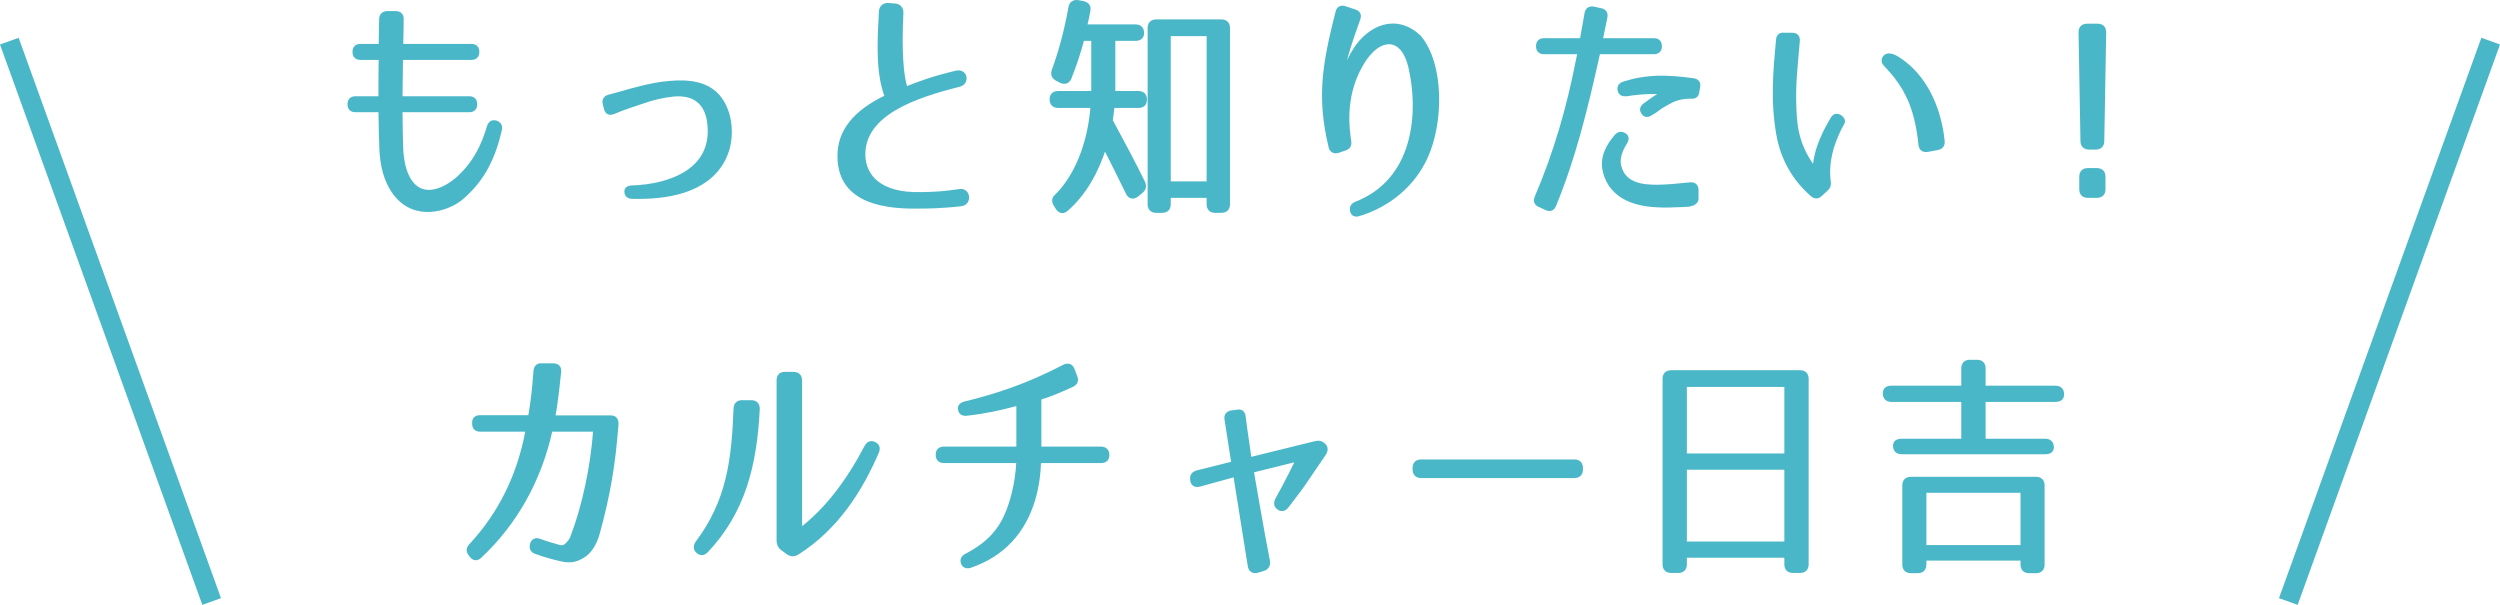 <?xml version="1.0" encoding="utf-8"?>
<!-- Generator: Adobe Illustrator 22.1.0, SVG Export Plug-In . SVG Version: 6.00 Build 0)  -->
<svg version="1.1" id="レイヤー_1" xmlns="http://www.w3.org/2000/svg" xmlns:xlink="http://www.w3.org/1999/xlink" x="0px"
	 y="0px" viewBox="0 0 504.531 122.069" style="enable-background:new 0 0 504.531 122.069;" xml:space="preserve">
<g>
	<g>
		<path style="fill:#4AB7C8;stroke:#4AB7C8;stroke-width:0.779;stroke-miterlimit:10;" d="M80.987,29.99
			c0.096,2.448,0.624,4.896,1.729,6.528c2.832,4.225,7.632,1.392,9.792-0.576c3.409-3.12,5.041-6.625,6.145-10.369
			c0.24-0.768,0.721-1.056,1.44-0.864c0.672,0.24,0.96,0.721,0.816,1.44c-1.248,5.425-3.313,10.033-7.873,13.873
			c-2.736,2.257-9.313,4.368-13.345-1.008c-1.969-2.641-2.593-5.856-2.736-8.833c-0.097-2.208-0.145-4.992-0.192-7.921h-5.04
			c-0.769,0-1.2-0.432-1.2-1.199v-0.049c0-0.768,0.432-1.2,1.2-1.2h5.04c0-2.784,0-5.616,0.048-8.112h-4.08
			c-0.768,0-1.2-0.432-1.2-1.2v-0.048c0-0.769,0.433-1.2,1.2-1.2h4.08c0.048-2.304,0.048-4.225,0.097-5.376
			c0-0.769,0.432-1.2,1.2-1.248h1.775c0.769,0,1.2,0.432,1.2,1.199c0,1.152-0.048,3.072-0.096,5.425h14.161
			c0.769,0,1.2,0.432,1.2,1.2V10.5c0,0.769-0.432,1.2-1.2,1.2H80.939c-0.048,2.496-0.048,5.328-0.097,8.112h13.874
			c0.768,0,1.2,0.433,1.2,1.2v0.049c0,0.768-0.433,1.199-1.2,1.199H80.842C80.891,25.094,80.891,27.781,80.987,29.99z"/>
		<path style="fill:#4AB7C8;stroke:#4AB7C8;stroke-width:0.779;stroke-miterlimit:10;" d="M122.938,19.477
			c2.257-0.576,3.696-1.056,5.617-1.536c2.304-0.624,4.656-1.104,6.912-1.248c3.168-0.239,7.44-0.096,9.889,3.313
			c2.4,3.313,2.593,8.688,0.528,12.385c-3.408,6.241-11.329,7.537-18.29,7.345c-0.768,0-1.151-0.384-1.199-1.008
			c-0.049-0.576,0.384-0.912,1.151-0.912c7.489-0.24,17.09-3.36,15.506-13.489c-0.721-4.368-3.793-5.521-7.057-5.232
			c-2.16,0.192-4.32,0.72-6.48,1.488c-1.776,0.624-3.505,1.104-5.713,2.064c-0.816,0.336-1.344,0.048-1.536-0.769l-0.24-0.96
			C121.834,20.197,122.17,19.669,122.938,19.477z"/>
		<path style="fill:#4AB7C8;stroke:#4AB7C8;stroke-width:0.779;stroke-miterlimit:10;" d="M180.587,1.092
			c0.768,0.048,1.392,0.575,1.344,1.536c-0.384,7.488,0,12.721,0.864,15.265c2.112-0.864,5.473-2.16,10.272-3.264
			c1.872-0.385,2.208,2.111,0.528,2.496c-8.736,2.208-19.489,5.712-19.346,14.209c0.096,4.32,3.408,8.017,11.473,7.824
			c3.408-0.048,4.608-0.144,7.969-0.624c1.824-0.239,2.064,2.497,0.288,2.688c-3.937,0.48-7.44,0.48-8.16,0.48
			c-6.577,0.144-16.321-0.672-16.418-10.033c-0.096-5.232,3.217-9.121,9.553-12.145c-1.92-4.993-1.487-11.378-1.2-17.138
			c0.049-0.96,0.673-1.44,1.488-1.393L180.587,1.092z"/>
		<path style="fill:#4AB7C8;stroke:#4AB7C8;stroke-width:0.779;stroke-miterlimit:10;" d="M212.217,20.053
			c0-0.864,0.48-1.296,1.345-1.296h7.057V7.86h-2.16c-0.721,2.64-1.536,5.184-2.593,7.824c-0.336,0.816-0.96,1.056-1.776,0.672
			l-0.72-0.384c-0.768-0.384-1.008-0.96-0.72-1.776c1.296-3.504,2.496-7.824,3.36-12.673c0.144-0.864,0.72-1.248,1.584-1.104
			l1.008,0.192c0.864,0.192,1.248,0.72,1.057,1.584c-0.145,0.912-0.385,1.92-0.673,3.12h10.178c0.863,0,1.344,0.48,1.344,1.345
			c0,0.768-0.48,1.2-1.344,1.2h-4.465v10.896h5.04c0.864,0,1.345,0.48,1.345,1.344c0,0.864-0.48,1.297-1.345,1.297h-5.184
			c-0.145,1.151-0.24,2.063-0.385,2.928c2.496,4.608,4.705,8.737,6.529,12.481c0.336,0.72,0.239,1.296-0.385,1.824l-0.864,0.72
			c-0.768,0.576-1.439,0.432-1.872-0.432c-1.584-3.217-3.12-6.385-4.656-9.313c-1.584,5.089-4.176,9.602-7.681,12.625
			c-0.672,0.624-1.392,0.48-1.872-0.336l-0.336-0.527c-0.432-0.721-0.384-1.248,0-1.633c3.984-3.792,6.864-10.465,7.44-18.337
			h-6.912C212.697,21.398,212.217,20.917,212.217,20.053z M231.995,41.223V5.651c0-0.863,0.479-1.344,1.344-1.344h13.153
			c0.864,0,1.344,0.48,1.344,1.344v35.571c0,0.864-0.479,1.345-1.344,1.345h-1.248c-0.864,0-1.344-0.48-1.344-1.345v-1.68h-8.018
			v1.68c0,0.864-0.479,1.345-1.344,1.345h-1.2C232.475,42.567,231.995,42.087,231.995,41.223z M235.883,36.998h8.018V6.899h-8.018
			V36.998z"/>
		<path style="fill:#4AB7C8;stroke:#4AB7C8;stroke-width:0.779;stroke-miterlimit:10;" d="M274.139,3.827
			c-1.584,4.417-3.505,9.89-3.841,14.642c0.576-3.504,1.776-6.24,3.169-8.448c2.88-4.513,8.305-7.009,13.009-2.497
			c4.561,5.521,4.513,17.138,1.248,24.242c-2.593,5.665-7.633,9.697-13.489,11.474c-0.768,0.239-1.296-0.048-1.393-0.721
			c-0.144-0.72,0.145-1.151,0.816-1.439c4.944-1.921,8.593-5.568,10.465-10.993c1.776-5.185,1.729-11.137,0.48-16.609
			c-1.44-6.145-5.713-6.289-8.929-1.92c-1.584,2.208-2.736,4.848-3.313,7.729c-0.576,2.928-0.576,5.856-0.048,9.265
			c0.096,0.72-0.145,1.2-0.864,1.44l-1.393,0.479c-0.768,0.24-1.344-0.048-1.536-0.816c-2.448-10.08-1.248-16.801,1.393-27.218
			c0.192-0.769,0.72-1.057,1.488-0.816l2.016,0.672C274.187,2.531,274.427,3.06,274.139,3.827z"/>
		<path style="fill:#4AB7C8;stroke:#4AB7C8;stroke-width:0.779;stroke-miterlimit:10;" d="M335.004,9.3v0.048
			c0,0.769-0.433,1.2-1.2,1.2h-11.233l-0.336,1.488c-2.208,9.889-4.656,19.922-8.593,29.427c-0.288,0.72-0.864,0.912-1.584,0.576
			l-1.345-0.624c-0.72-0.288-0.911-0.864-0.624-1.584c3.793-8.833,6.481-18.098,8.306-27.507c0.144-0.624,0.239-1.248,0.384-1.776
			h-7.201c-0.768,0-1.2-0.432-1.2-1.2V9.3c0-0.768,0.433-1.2,1.2-1.2h7.633c0.384-2.256,0.672-3.84,0.96-5.424
			c0.145-0.769,0.672-1.104,1.44-0.96l1.488,0.336c0.72,0.144,1.056,0.624,0.912,1.392l-0.96,4.656h10.753
			C334.572,8.1,335.004,8.532,335.004,9.3z M340.237,41.367c-2.545,0.096-4.081,0.191-5.569,0.096
			c-3.983-0.145-9.553-1.296-10.849-7.057c-0.576-2.641,0.672-4.992,2.353-6.913c0.479-0.575,1.008-0.624,1.632-0.287
			c0.576,0.336,0.624,0.863,0.192,1.584c-1.248,1.968-1.536,3.6-1.152,4.896c0.96,3.6,4.656,4.032,7.824,3.984
			c1.969-0.049,3.648-0.192,6.385-0.48c0.816-0.096,1.296,0.288,1.345,1.104v1.775C342.397,40.839,341.628,41.318,340.237,41.367z
			 M341.197,19.525c-1.584,0-3.024,0.336-4.225,1.008c-0.816,0.432-1.536,0.815-2.256,1.344c-0.48,0.384-0.96,0.721-1.585,1.057
			c-0.672,0.479-1.248,0.336-1.584-0.288c-0.336-0.528-0.191-1.057,0.433-1.488c1.056-0.769,1.92-1.44,3.744-2.496
			c-1.344-0.145-4.368-0.145-7.488,0.384c-0.769,0.048-1.249-0.145-1.393-0.864c-0.144-0.624,0.144-1.104,0.864-1.344
			c4.704-1.488,8.593-1.393,13.969-0.672c0.816,0.096,1.2,0.575,1.057,1.344l-0.192,1.056
			C342.445,19.333,341.964,19.621,341.197,19.525z"/>
		<path style="fill:#4AB7C8;stroke:#4AB7C8;stroke-width:0.779;stroke-miterlimit:10;" d="M362.842,8.244
			c-0.432,4.896-0.864,8.784-0.72,12.769c0.096,3.696,0.239,8.065,3.984,13.01c0.191-1.009,0.336-2.305,0.768-3.744
			c0.48-1.536,1.008-2.736,1.584-3.889c0.384-0.769,0.816-1.536,1.296-2.353c0.385-0.72,0.961-0.864,1.585-0.479
			c0.575,0.432,0.768,0.863,0.479,1.344c-0.768,1.296-1.536,3.024-2.16,5.04c-0.864,3.072-0.768,5.425-0.576,6.673
			c0.097,0.624,0,1.104-0.479,1.536l-1.2,1.104c-0.528,0.527-1.104,0.527-1.681,0.048c-3.504-3.072-5.952-7.057-6.864-12.241
			c-0.576-3.313-0.769-6.625-0.672-9.937c0.048-2.929,0.336-5.905,0.624-9.073c0.048-0.768,0.479-1.152,1.248-1.056h1.632
			C362.506,6.996,362.89,7.428,362.842,8.244z M387.564,29.222c-0.815-7.776-2.928-11.857-7.008-16.129
			c-0.528-0.528-0.576-1.057-0.145-1.585c0.433-0.527,1.44-0.479,2.832,0.48c7.104,4.704,8.545,13.441,8.833,16.562
			c0.048,0.768-0.336,1.2-1.056,1.344l-2.064,0.385C388.14,30.374,387.66,30.038,387.564,29.222z"/>
		<path style="fill:#4AB7C8;stroke:#4AB7C8;stroke-width:0.779;stroke-miterlimit:10;" d="M422.939,29.798h-1.344
			c-0.864,0-1.344-0.48-1.344-1.344l-0.385-21.938c0-0.864,0.48-1.344,1.345-1.344h2.112c0.863,0,1.344,0.479,1.344,1.344
			l-0.384,21.938C424.283,29.317,423.803,29.798,422.939,29.798z M424.523,35.654v2.544c0,0.864-0.479,1.345-1.344,1.345h-1.824
			c-0.864,0-1.344-0.48-1.344-1.345v-2.544c0-0.864,0.479-1.344,1.344-1.344h1.824C424.043,34.311,424.523,34.79,424.523,35.654z"/>
		<path style="fill:#4AB7C8;stroke:#4AB7C8;stroke-width:0.779;stroke-miterlimit:10;" d="M124.428,85.62
			c-0.624,8.353-1.728,14.594-3.792,22.034c-0.96,3.408-2.736,4.801-4.753,5.328c-0.479,0.145-1.584,0.192-2.688-0.096
			c-1.729-0.384-3.36-0.864-5.089-1.488c-0.672-0.24-0.96-0.768-0.768-1.488v-0.048c0.239-0.768,0.768-1.008,1.487-0.768
			c1.297,0.479,2.736,0.912,4.129,1.296c0.72,0.096,1.152,0,1.968-1.008c0.145-0.192,0.385-0.48,0.576-1.009
			c2.353-6.145,4.08-14.161,4.608-21.649h-8.977c-2.16,9.937-7.009,18.77-14.306,25.586c-0.575,0.528-1.2,0.48-1.68-0.144
			l-0.24-0.336c-0.479-0.576-0.432-1.104,0.048-1.681c5.953-6.385,9.841-14.161,11.521-23.426h-9.601c-0.769,0-1.2-0.433-1.2-1.2
			v-0.144c-0.049-0.769,0.384-1.2,1.151-1.2h10.129c0.48-2.593,0.864-5.856,1.104-9.361c0.096-0.768,0.528-1.2,1.296-1.104h2.4
			c0.816,0.048,1.2,0.527,1.104,1.344c-0.433,4.177-0.769,6.912-1.2,9.169h11.616C124.092,84.229,124.476,84.708,124.428,85.62z"/>
		<path style="fill:#4AB7C8;stroke:#4AB7C8;stroke-width:0.779;stroke-miterlimit:10;" d="M152.939,82.596
			c-0.576,11.329-2.929,20.69-10.369,28.563c-0.624,0.673-1.296,0.624-1.872,0c-0.432-0.479-0.384-1.056,0.096-1.728
			c6.145-8.209,7.249-16.418,7.633-26.979c0.048-0.864,0.528-1.344,1.393-1.296h1.824C152.506,81.156,152.987,81.684,152.939,82.596
			z M174.828,90.181c0.432-0.816,1.104-1.008,1.872-0.479c0.48,0.336,0.576,0.863,0.288,1.536
			c-3.36,7.776-8.16,15.313-16.081,20.354c-0.672,0.384-1.248,0.384-1.872-0.048l-1.057-0.769c-0.576-0.384-0.815-0.864-0.864-1.584
			V76.739c0-0.863,0.48-1.344,1.345-1.296h1.68c0.864,0,1.345,0.48,1.345,1.345v30.194C166.86,102.902,171.132,97.19,174.828,90.181
			z"/>
		<path style="fill:#4AB7C8;stroke:#4AB7C8;stroke-width:0.779;stroke-miterlimit:10;" d="M223.5,91.765
			c0,0.864-0.432,1.297-1.296,1.297h-12.481c-0.096,2.592-0.432,5.232-1.2,7.776c-1.92,6.385-6,11.041-12.625,13.345
			c-0.815,0.288-1.344,0.048-1.584-0.576c-0.24-0.672,0.048-1.2,0.769-1.536c5.424-2.88,7.872-6.145,9.457-12.385
			c0.527-2.112,0.863-4.368,0.96-6.624h-14.978c-0.864,0-1.296-0.433-1.296-1.297c0-0.815,0.432-1.248,1.296-1.248h14.978v-9.072
			c-3.745,1.008-6.529,1.632-10.369,2.063c-0.816,0.097-1.296-0.191-1.393-0.863c-0.144-0.624,0.24-1.057,1.057-1.248
			c6.48-1.585,12.721-3.648,19.97-7.441c0.815-0.384,1.439-0.144,1.728,0.673l0.528,1.392c0.336,0.769,0.096,1.344-0.72,1.729
			c-3.265,1.488-4.705,2.016-6.528,2.592v10.177h12.385C223.021,90.517,223.452,90.949,223.5,91.765z"/>
		<path style="fill:#4AB7C8;stroke:#4AB7C8;stroke-width:0.779;stroke-miterlimit:10;" d="M259.739,102.134
			c-0.528,0.672-1.104,0.816-1.681,0.384c-0.624-0.432-0.672-1.056-0.287-1.775c1.872-3.313,3.84-7.345,4.128-8.018l-9.265,2.305
			c0.144,0.768,1.92,11.329,3.264,18.193c0.145,0.816-0.191,1.393-0.96,1.632l-1.104,0.337c-0.864,0.287-1.488-0.097-1.633-1.009
			l-2.928-18.337l-7.152,1.968c-0.864,0.24-1.44-0.096-1.536-0.912c-0.145-0.816,0.191-1.344,1.008-1.584l7.297-1.824l-1.393-8.929
			c-0.096-0.72,0.24-1.2,1.008-1.345l1.152-0.144c0.769-0.192,1.248,0.192,1.344,1.008c0.049,0.624,0.385,2.881,1.2,8.593
			l13.25-3.264c0.672-0.192,1.248-0.049,1.728,0.432c0.48,0.48,0.48,1.056,0.048,1.729l-3.984,5.856
			C262.476,98.581,260.747,100.79,259.739,102.134z"/>
		<path style="fill:#4AB7C8;stroke:#4AB7C8;stroke-width:0.779;stroke-miterlimit:10;" d="M319.069,94.453v0.288
			c0,0.864-0.48,1.344-1.345,1.344H286.81c-0.864,0-1.345-0.479-1.345-1.344v-0.288c0-0.864,0.48-1.344,1.345-1.344h30.914
			C318.588,93.109,319.069,93.589,319.069,94.453z"/>
		<path style="fill:#4AB7C8;stroke:#4AB7C8;stroke-width:0.779;stroke-miterlimit:10;" d="M338.697,115.239h-1.439
			c-0.864,0-1.345-0.48-1.345-1.345V76.451c0-0.863,0.48-1.344,1.345-1.344h26.018c0.864,0,1.345,0.48,1.345,1.344v37.443
			c0,0.864-0.48,1.345-1.345,1.345h-1.439c-0.864,0-1.345-0.48-1.345-1.345v-1.728h-20.449v1.728
			C340.042,114.759,339.562,115.239,338.697,115.239z M340.042,91.909h20.449V77.7h-20.449V91.909z M340.042,94.405v15.266h20.449
			V94.405H340.042z"/>
		<path style="fill:#4AB7C8;stroke:#4AB7C8;stroke-width:0.779;stroke-miterlimit:10;" d="M416.172,79.572
			c0,0.768-0.479,1.151-1.344,1.151h-14.497v8.209h12.433c0.864,0,1.345,0.48,1.345,1.344c0,0.673-0.48,1.009-1.345,1.009H383.77
			c-0.864,0-1.344-0.48-1.344-1.345c0-0.672,0.479-1.008,1.344-1.008h12.433v-8.209h-14.497c-0.864,0-1.344-0.479-1.344-1.344
			c0-0.769,0.479-1.152,1.344-1.152h14.497V74.34c0-0.864,0.48-1.345,1.345-1.345h1.439c0.864,0,1.345,0.48,1.345,1.345v3.888
			h14.497C415.693,78.228,416.172,78.708,416.172,79.572z M408.155,113.942v-1.199h-19.777v1.199c0,0.864-0.48,1.345-1.344,1.345
			h-1.393c-0.864,0-1.344-0.48-1.344-1.345V97.957c0-0.863,0.479-1.344,1.344-1.344h25.25c0.864,0,1.345,0.48,1.345,1.344v15.985
			c0,0.864-0.48,1.345-1.345,1.345H409.5C408.636,115.287,408.155,114.807,408.155,113.942z M408.155,110.391V99.062h-19.777v11.329
			H408.155z"/>
	</g>
</g>
<g>
	<line style="fill:none;stroke:#4AB7C8;stroke-width:4;stroke-miterlimit:10;" x1="1.881" y1="8.302" x2="42.718" y2="121.39"/>
	<line style="fill:none;stroke:#4AB7C8;stroke-width:4;stroke-miterlimit:10;" x1="502.65" y1="8.302" x2="461.813" y2="121.39"/>
</g>
</svg>
